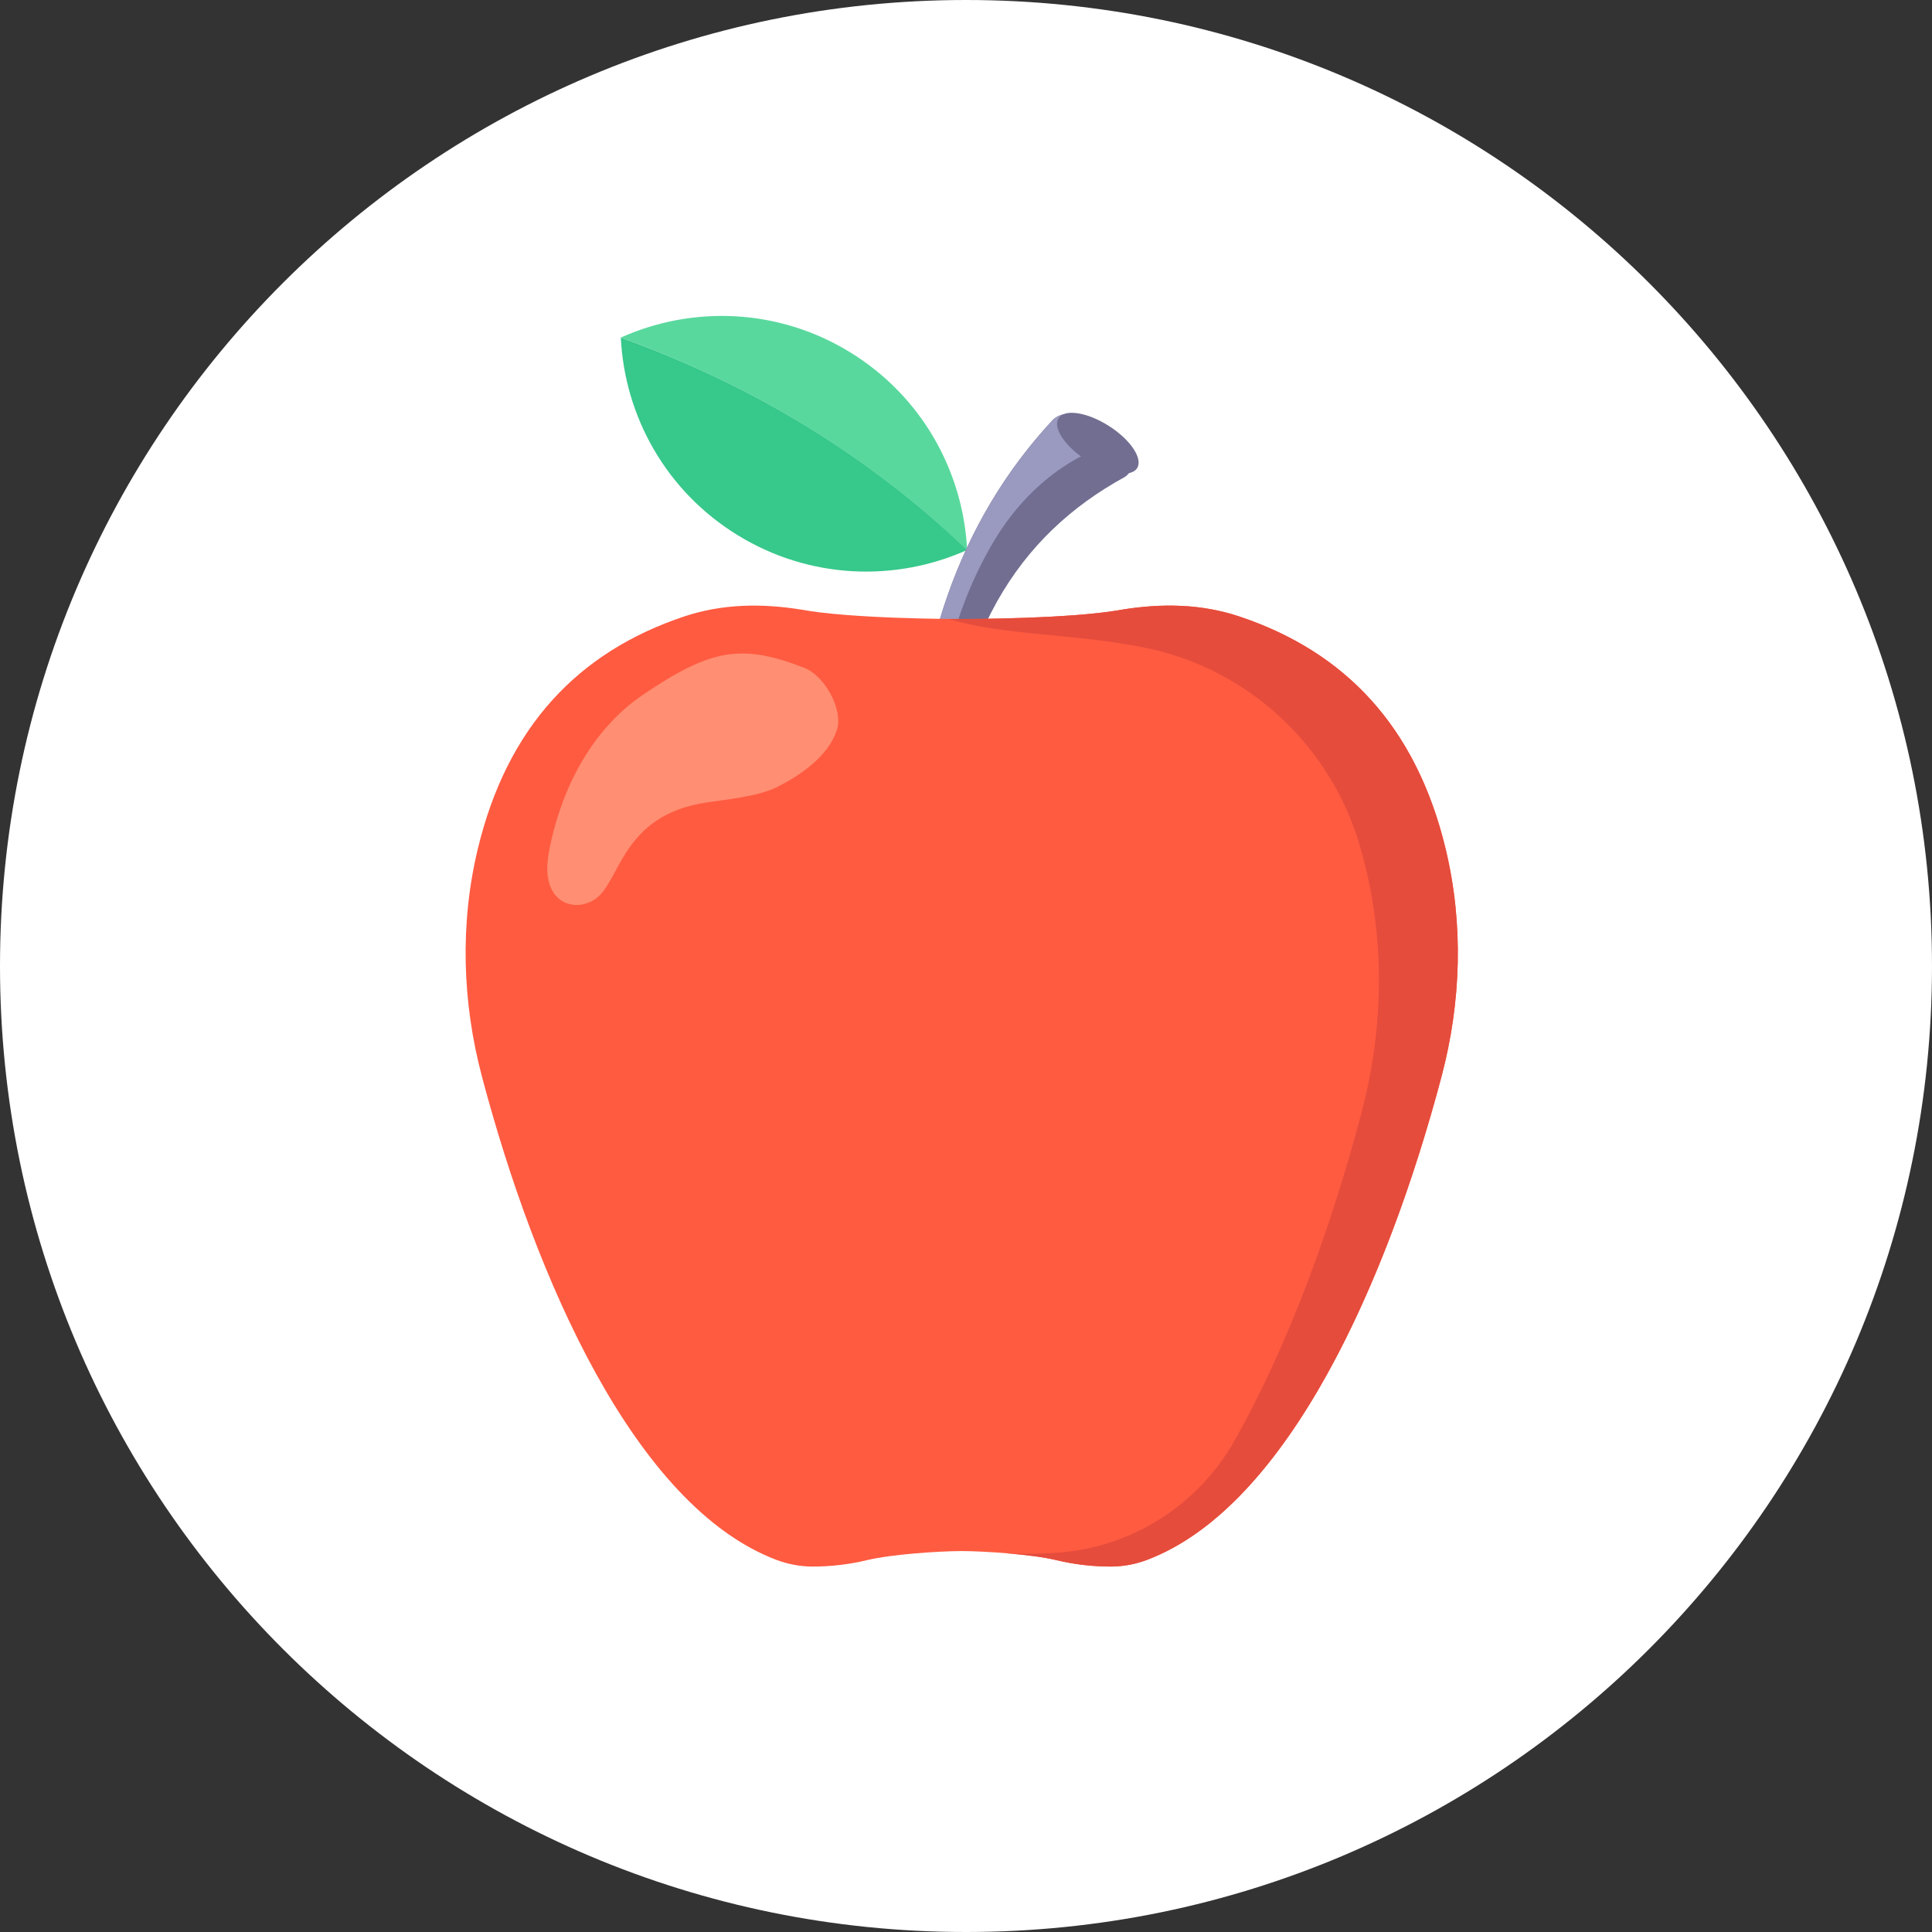 <svg width="142" height="142" viewBox="0 0 142 142" fill="none" xmlns="http://www.w3.org/2000/svg">
<rect x="0" y="0" width="142" height="142" fill="#333333" stroke="none"/>
<path fill-rule="evenodd" clip-rule="evenodd" d="M0 71C0 31.788 31.788 0 71 0C110.212 0 142 31.788 142 71C142 110.212 110.212 142 71 142C31.788 142 0 110.212 0 71Z" fill="white"/>
<path fill-rule="evenodd" clip-rule="evenodd" d="M62.486 25.893C57.197 22.644 50.893 22.448 45.629 24.811C55.375 28.325 63.862 33.535 71.084 40.444C70.805 34.676 67.774 29.142 62.486 25.893Z" fill="#59D89E"/>
<path fill-rule="evenodd" clip-rule="evenodd" d="M45.629 24.814C45.908 30.572 48.936 36.1 54.227 39.341C59.516 42.586 65.819 42.782 71.084 40.424C63.862 33.525 55.375 28.323 45.629 24.814Z" fill="#37C88B"/>
<path fill-rule="evenodd" clip-rule="evenodd" d="M67.05 60.366C67.061 48.144 70.471 38.31 77.342 30.905C77.707 30.512 78.253 30.349 78.772 30.481C80.357 30.881 82.136 32.33 82.991 33.629C83.322 34.128 83.149 34.798 82.624 35.084C74.931 39.306 69.801 46.814 69.378 60.366L67.05 60.366Z" fill="#716E91"/>
<path fill-rule="evenodd" clip-rule="evenodd" d="M69.269 50.56C69.269 50.56 69.721 45.482 72.95 39.942C76.181 34.405 80.671 33.009 80.671 33.009H82.513C81.572 31.901 80.105 30.82 78.769 30.481C78.251 30.349 77.704 30.512 77.34 30.905C70.47 38.31 67.061 48.144 67.05 60.366H69.377C69.496 56.559 70 53.244 70.814 50.328L69.269 50.56Z" fill="#9A99BF"/>
<path fill-rule="evenodd" clip-rule="evenodd" d="M79.882 33.843C78.287 32.829 77.357 31.438 77.803 30.737C78.249 30.035 79.903 30.289 81.498 31.304C83.092 32.318 84.022 33.709 83.576 34.41C83.13 35.112 81.476 34.858 79.882 33.843Z" fill="#716E91"/>
<path fill-rule="evenodd" clip-rule="evenodd" d="M106.261 62.416C104.098 53.402 98.862 47.906 91.092 45.31C88.299 44.378 85.402 44.333 82.469 44.808C78.9 45.471 71.437 45.501 70.687 45.495C69.936 45.501 62.476 45.471 58.907 44.808C55.972 44.333 53.075 44.378 50.284 45.31C42.511 47.906 37.276 53.402 35.112 62.416C33.796 67.91 33.974 73.645 35.417 79.106C39.352 93.981 46.658 110.697 57.056 114.646C57.906 114.968 58.805 115.138 59.714 115.14C61.094 115.143 62.436 114.979 63.721 114.67C65.489 114.243 68.883 114.012 70.687 114C72.493 114.012 75.884 114.243 77.653 114.67C78.938 114.979 80.28 115.143 81.662 115.14C82.571 115.138 83.468 114.968 84.318 114.646C94.716 110.697 102.025 93.981 105.958 79.106C107.402 73.645 107.58 67.91 106.261 62.416H106.261Z" fill="#FF5B41"/>
<path fill-rule="evenodd" clip-rule="evenodd" d="M106.256 62.416C105.88 60.85 105.411 59.39 104.853 58.032L104.846 58.015C104.777 57.85 104.706 57.684 104.635 57.519L104.59 57.417L104.5 57.215L104.446 57.095L104.353 56.899L104.296 56.78L104.204 56.584L104.152 56.477C104.038 56.25 103.923 56.025 103.806 55.803L103.75 55.697L103.648 55.512L103.584 55.399L103.482 55.218L103.418 55.105L103.314 54.923L103.255 54.826C103.177 54.696 103.097 54.566 103.016 54.436L102.983 54.381L102.872 54.208L102.801 54.099L102.692 53.934L102.618 53.821L102.507 53.657L102.431 53.548L102.318 53.385L102.252 53.293C102.176 53.189 102.1 53.085 102.024 52.981L101.949 52.881L101.835 52.729L101.747 52.618L101.634 52.472L101.544 52.36L101.428 52.219L101.336 52.107L101.22 51.965L101.125 51.857C101.054 51.774 100.983 51.691 100.91 51.608L100.81 51.497L100.692 51.367L100.59 51.256L100.472 51.128L100.365 51.017L100.247 50.894L100.133 50.78L100.02 50.664C99.949 50.593 99.878 50.522 99.807 50.453L99.691 50.345L99.57 50.229L99.452 50.12L99.329 50.009L99.21 49.9L99.082 49.789L98.966 49.687L98.82 49.562L98.689 49.453C98.621 49.396 98.552 49.337 98.484 49.283L98.37 49.193L98.228 49.076L98.107 48.984L97.968 48.875L97.847 48.785L97.698 48.674L97.584 48.591C97.518 48.544 97.452 48.495 97.383 48.447L97.265 48.364C97.196 48.317 97.128 48.27 97.059 48.223L96.948 48.146L96.784 48.038L96.666 47.962L96.503 47.856L96.384 47.782L96.207 47.671L96.105 47.608C96.013 47.553 95.92 47.496 95.828 47.442L95.752 47.399C95.681 47.358 95.61 47.316 95.539 47.276L95.426 47.212L95.243 47.112L95.125 47.047L94.94 46.95L94.827 46.888C94.756 46.852 94.685 46.814 94.614 46.779L94.526 46.734C94.427 46.684 94.328 46.635 94.228 46.587L94.143 46.545C94.07 46.509 93.996 46.474 93.921 46.441L93.807 46.386L93.608 46.296L93.487 46.242L93.281 46.152L93.172 46.102C93.085 46.067 92.998 46.029 92.91 45.993L92.855 45.97C92.749 45.925 92.642 45.883 92.534 45.84L92.439 45.802L92.209 45.712L92.091 45.667L91.876 45.589L91.755 45.544L91.527 45.461L91.421 45.426C91.31 45.385 91.199 45.348 91.087 45.31C88.294 44.378 85.397 44.333 82.465 44.808L82.299 44.837L82.134 44.865C78.453 45.471 71.412 45.501 70.683 45.494C70.553 45.497 70.214 45.497 69.727 45.492C73.758 46.736 79.062 46.542 84.276 47.631C91.778 49.199 97.793 54.807 99.946 62.16C100.105 62.7 100.252 63.253 100.386 63.821C101.809 69.744 101.617 75.928 100.06 81.817C97.887 90.032 94.761 98.765 90.723 105.906C88.086 110.567 83.312 113.649 77.975 114.102C76.692 114.21 75.355 114.227 73.98 114.163C75.341 114.274 76.721 114.447 77.649 114.67C78.934 114.979 80.276 115.143 81.658 115.14C82.567 115.138 83.464 114.968 84.314 114.646C84.399 114.615 84.482 114.579 84.567 114.546L84.576 114.544L84.676 114.501L84.837 114.435L84.95 114.385L85.097 114.321L85.21 114.269L85.357 114.203L85.471 114.148L85.618 114.075L85.727 114.023L85.892 113.936L85.98 113.891C86.062 113.848 86.145 113.803 86.228 113.759L86.299 113.718L86.481 113.616L86.576 113.562L86.732 113.47L86.834 113.408L86.986 113.316L87.085 113.254L87.241 113.155L87.334 113.096L87.506 112.982L87.58 112.935C87.746 112.824 87.909 112.708 88.072 112.592L88.138 112.542L88.316 112.412L88.396 112.353L88.562 112.227L88.642 112.166L88.81 112.034L88.884 111.977L89.069 111.828L89.123 111.782C89.286 111.648 89.447 111.513 89.608 111.371L89.629 111.354C89.7 111.293 89.774 111.229 89.845 111.163L89.897 111.118C89.958 111.061 90.022 111.007 90.084 110.95L90.143 110.895L90.323 110.725L90.377 110.673C90.443 110.614 90.507 110.55 90.571 110.489L90.612 110.45C90.848 110.221 91.085 109.984 91.317 109.739L91.341 109.715C91.409 109.644 91.478 109.571 91.546 109.497L91.587 109.455C91.646 109.393 91.703 109.329 91.759 109.267L91.819 109.204C91.885 109.133 91.949 109.06 92.015 108.986L92.043 108.953C98.405 101.817 103.08 89.97 105.953 79.106C107.397 73.645 107.574 67.91 106.256 62.416L106.256 62.416Z" fill="#E54C3C"/>
<path opacity="0.74" fill-rule="evenodd" clip-rule="evenodd" d="M43.729 66.096C42.172 67.128 39.708 66.337 40.319 62.773C40.758 60.191 42.35 54.374 47.29 51.041C52.228 47.707 54.479 47.279 59.119 49.087C60.614 49.669 62.016 52.166 61.501 53.688C60.867 55.564 58.921 56.934 57.135 57.838C55.782 58.523 53.5 58.754 51.999 58.972C45.63 59.89 45.63 64.837 43.729 66.096H43.729Z" fill="#FFA083"/>
</svg>
